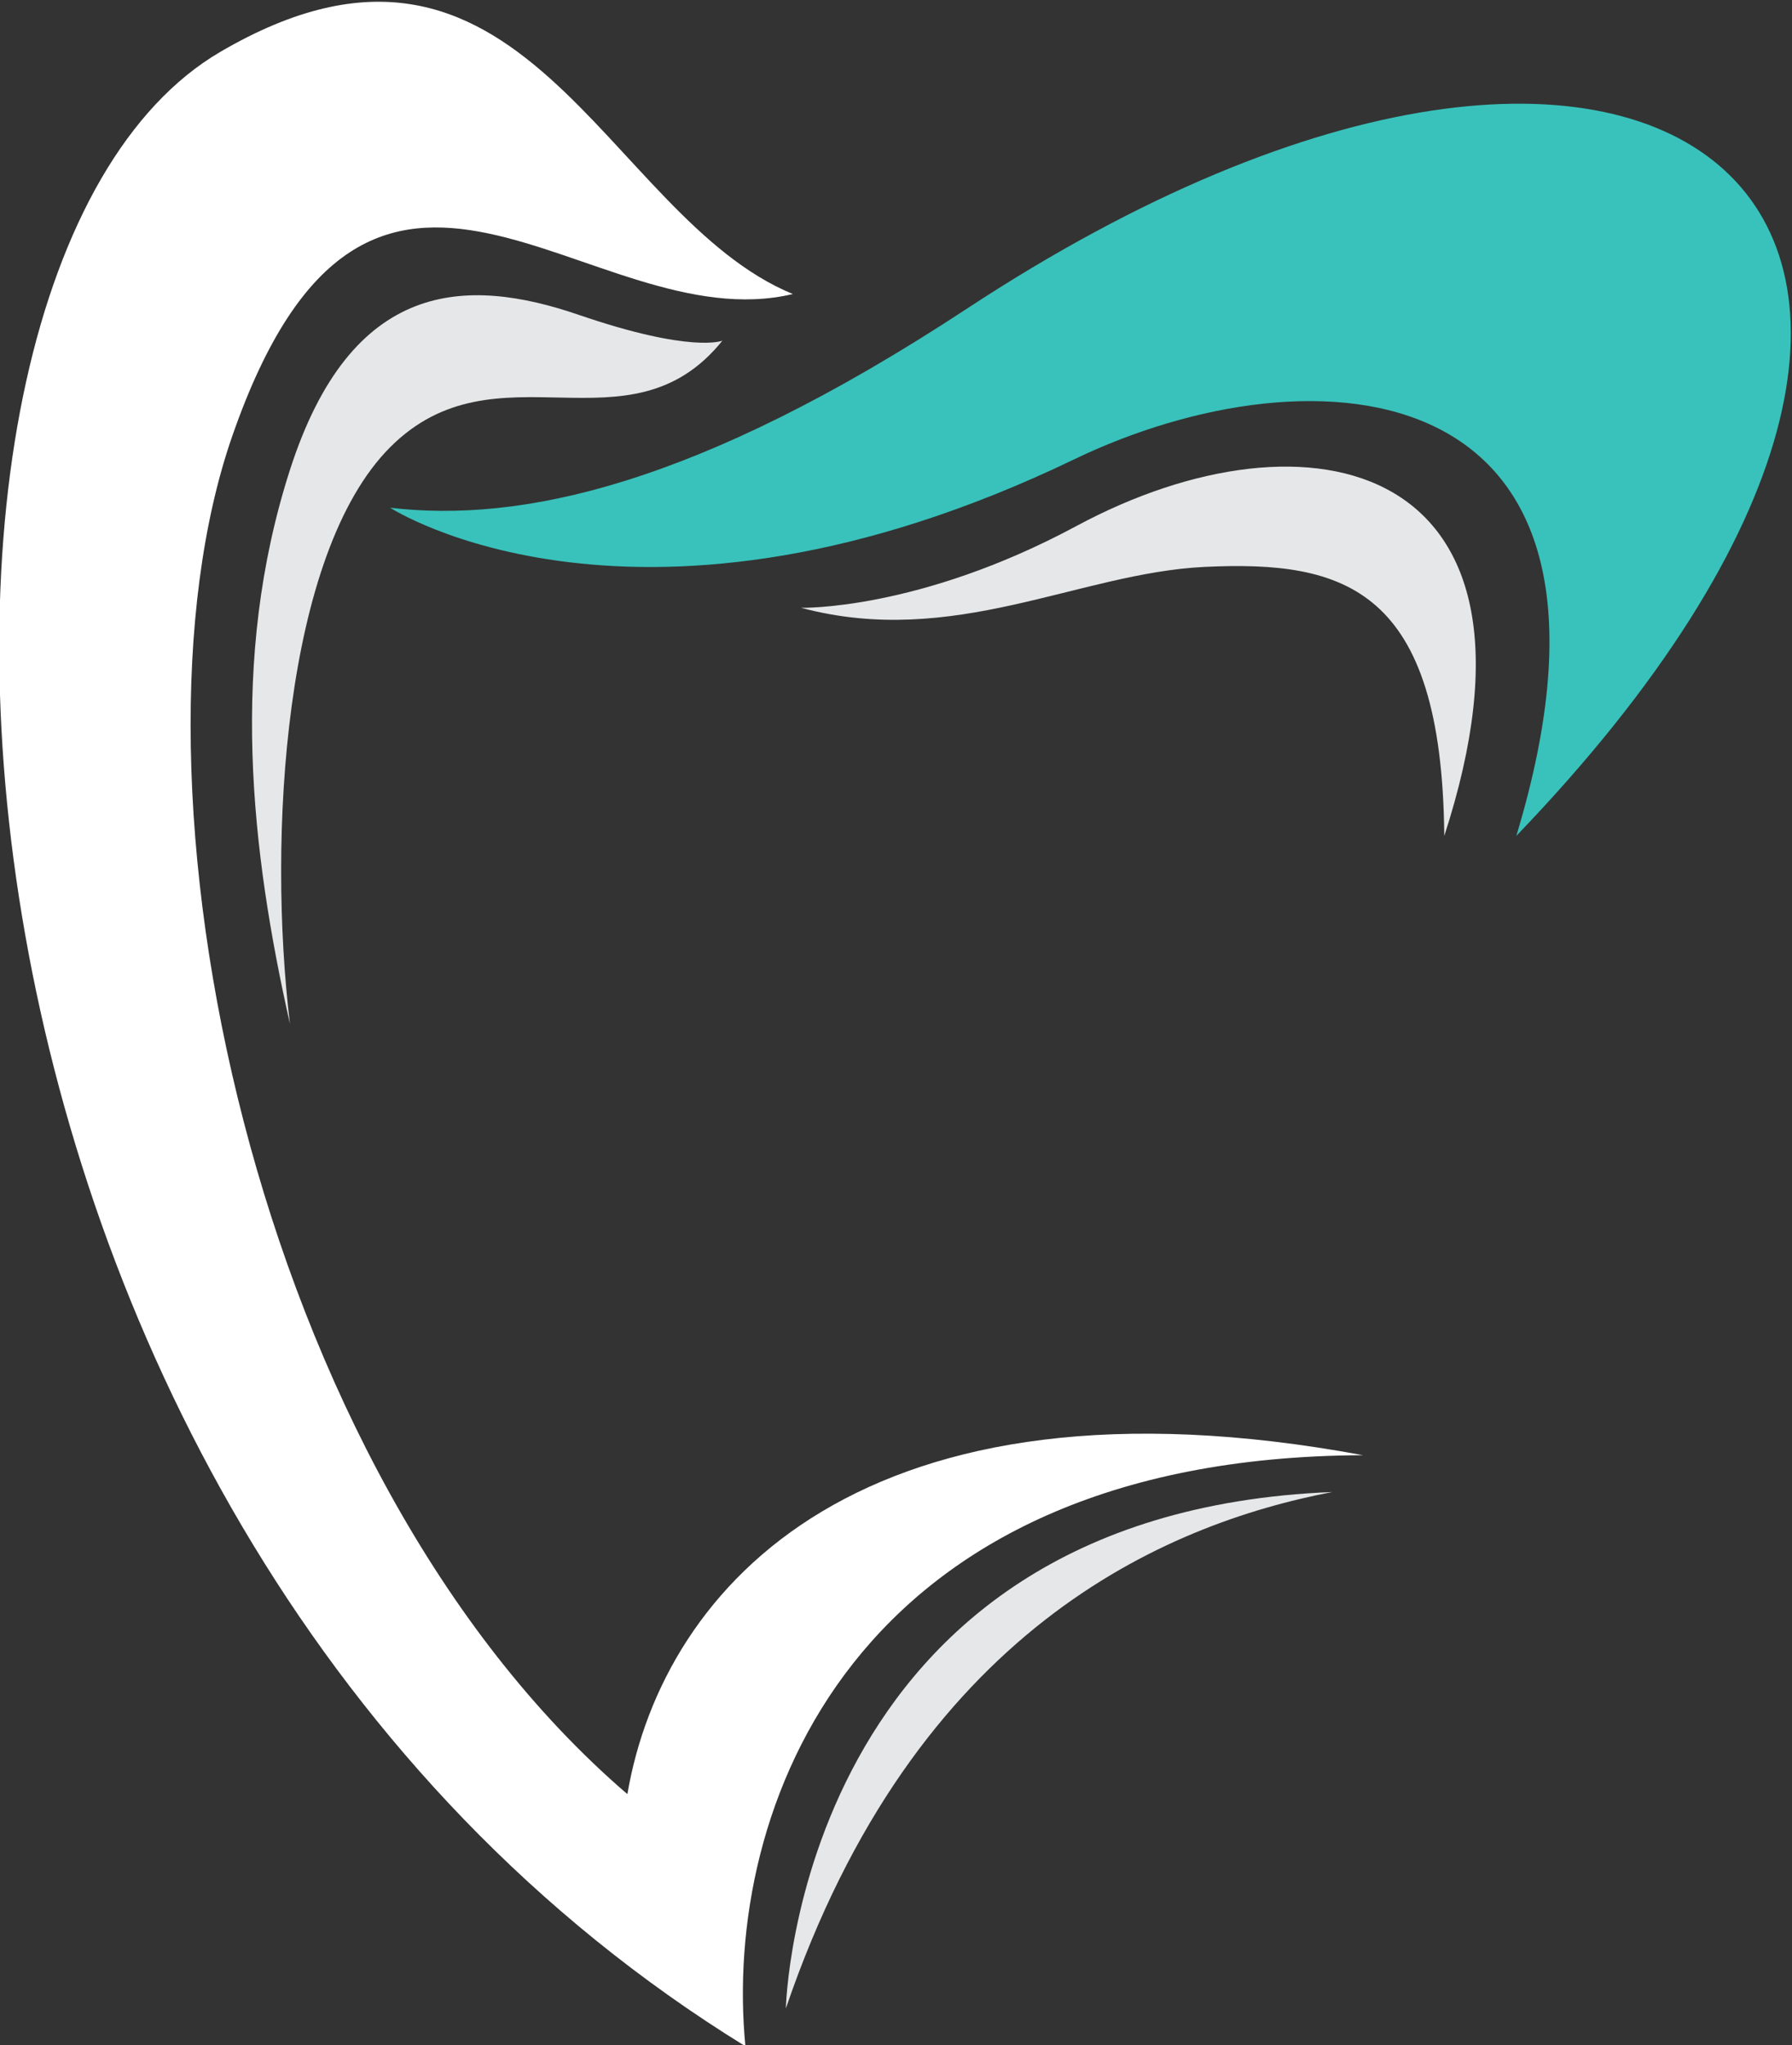 <?xml version="1.0" encoding="UTF-8" standalone="no"?>
<!-- Created with Inkscape (http://www.inkscape.org/) -->

<svg
   version="1.1"
   id="svg1112"
   width="475.188"
   height="542.103"
   viewBox="0 0 475.188 542.103"
   sodipodi:docname="logo.svg"
   inkscape:version="1.2.2 (b0a8486541, 2022-12-01)"
   xmlns:inkscape="http://www.inkscape.org/namespaces/inkscape"
   xmlns:sodipodi="http://sodipodi.sourceforge.net/DTD/sodipodi-0.dtd"
   xmlns="http://www.w3.org/2000/svg"
   xmlns:svg="http://www.w3.org/2000/svg">
  <rect x="0" y="0" width="475.188" height="542.103" fill="#333333" stroke="none"/>
  <defs
     id="defs1116">
    <radialGradient
       fx="0"
       fy="0"
       cx="0"
       cy="0"
       r="1"
       gradientUnits="userSpaceOnUse"
       gradientTransform="matrix(26800,-12880,-12880,-26800,14638.739,13310.012)"
       spreadMethod="pad"
       id="radialGradient1130">
      <stop
         style="stop-opacity:1;stop-color:#ffffff"
         offset="0"
         id="stop1124" />
      <stop
         style="stop-opacity:1;stop-color:#ffffff"
         offset="0.799"
         id="stop1126" />
      <stop
         style="stop-opacity:1;stop-color:#231f20"
         offset="1"
         id="stop1128" />
    </radialGradient>
  </defs>
  <sodipodi:namedview
     id="namedview1114"
     pagecolor="#ffffff"
     bordercolor="#666666"
     borderopacity="1.0"
     inkscape:showpageshadow="2"
     inkscape:pageopacity="0.0"
     inkscape:pagecheckerboard="0"
     inkscape:deskcolor="#d1d1d1"
     showgrid="false"
     inkscape:zoom="0.62924996"
     inkscape:cx="148.5896"
     inkscape:cy="556.21776"
     inkscape:window-width="1920"
     inkscape:window-height="1011"
     inkscape:window-x="0"
     inkscape:window-y="32"
     inkscape:window-maximized="1"
     inkscape:current-layer="g1122">
    <inkscape:page
       x="0"
       y="0"
       id="page1118"
       width="475.188"
       height="542.103" />
  </sodipodi:namedview>
  <g
     id="g1120"
     inkscape:groupmode="layer"
     inkscape:label="Page 1"
     transform="matrix(1.333,0,0,-1.333,-801.566,1865.736)">
    <g
       id="g1122"
       transform="scale(0.1)">
      <path
         d="m 6789.381,12986.814 c 0,0 494.28,-320.94 1360.888,96.323 474.282,228.333 1161.828,185.874 879.377,-748.893 1168.243,1214.011 301.695,1964.991 -1092.56,1048.704 -539.279,-354.438 -889.681,-426.375 -1147.706,-396.134"
         style="fill:#38c2bb;fill-opacity:1;fill-rule:nonzero;stroke:none;stroke-width:0.509"
         id="path1134" />
      <path
         d="m 8724.793,11102.668 c -989.934,183.583 -1392.208,-257.199 -1463.524,-674.004 -751.006,645.087 -1021.87,2020.434 -786.429,2699.376 276.021,795.985 711.24,187.503 1115.627,283.774 -375.5,154.056 -537.905,833.15 -1139.209,481.41 -739.49,-432.586 -643.269,-2926.181 1044.831,-3965.977 -45.819,468.886 208.962,1171.45 1228.704,1175.421"
         style="fill:#ffffff;fill-opacity:1;fill-rule:nonzero;stroke:none;stroke-width:0.509"
         id="path1136" />
      <path
         d="m 7606.758,12787.856 c 0,0 234.239,-6.008 547.787,162.608 461.86,248.392 975.445,133.182 731.787,-616.271 -4.581,492.66 -197.177,548.306 -476.878,534.967 -250.378,-11.964 -498.877,-162.506 -802.695,-81.304"
         style="fill:#e6e7e8;fill-opacity:1;fill-rule:nonzero;stroke:none;stroke-width:0.509"
         id="path1138" />
      <path
         d="m 7450.27,13319.005 c 0,0 -60.98,-25.659 -285.654,51.368 -224.673,77.028 -452.558,70.665 -574.52,-308.11 -121.966,-378.773 -77.028,-759.838 0,-1102.109 -44.934,370.271 -12.27,935.174 199.284,1147.013 211.548,211.838 474.735,-19.245 660.889,211.838"
         style="fill:#e6e7e8;fill-opacity:1;fill-rule:nonzero;stroke:none;stroke-width:0.509"
         id="path1160" />
      <path
         d="m 7576.512,10002.391 c 0,0 21.398,984.303 1086.985,1027.068 -333.82,-64.147 -830.213,-273.847 -1086.985,-1027.068"
         style="fill:#e6e7e8;fill-opacity:1;fill-rule:nonzero;stroke:none;stroke-width:0.509"
         id="path1162" />
    </g>
  </g>
</svg>
